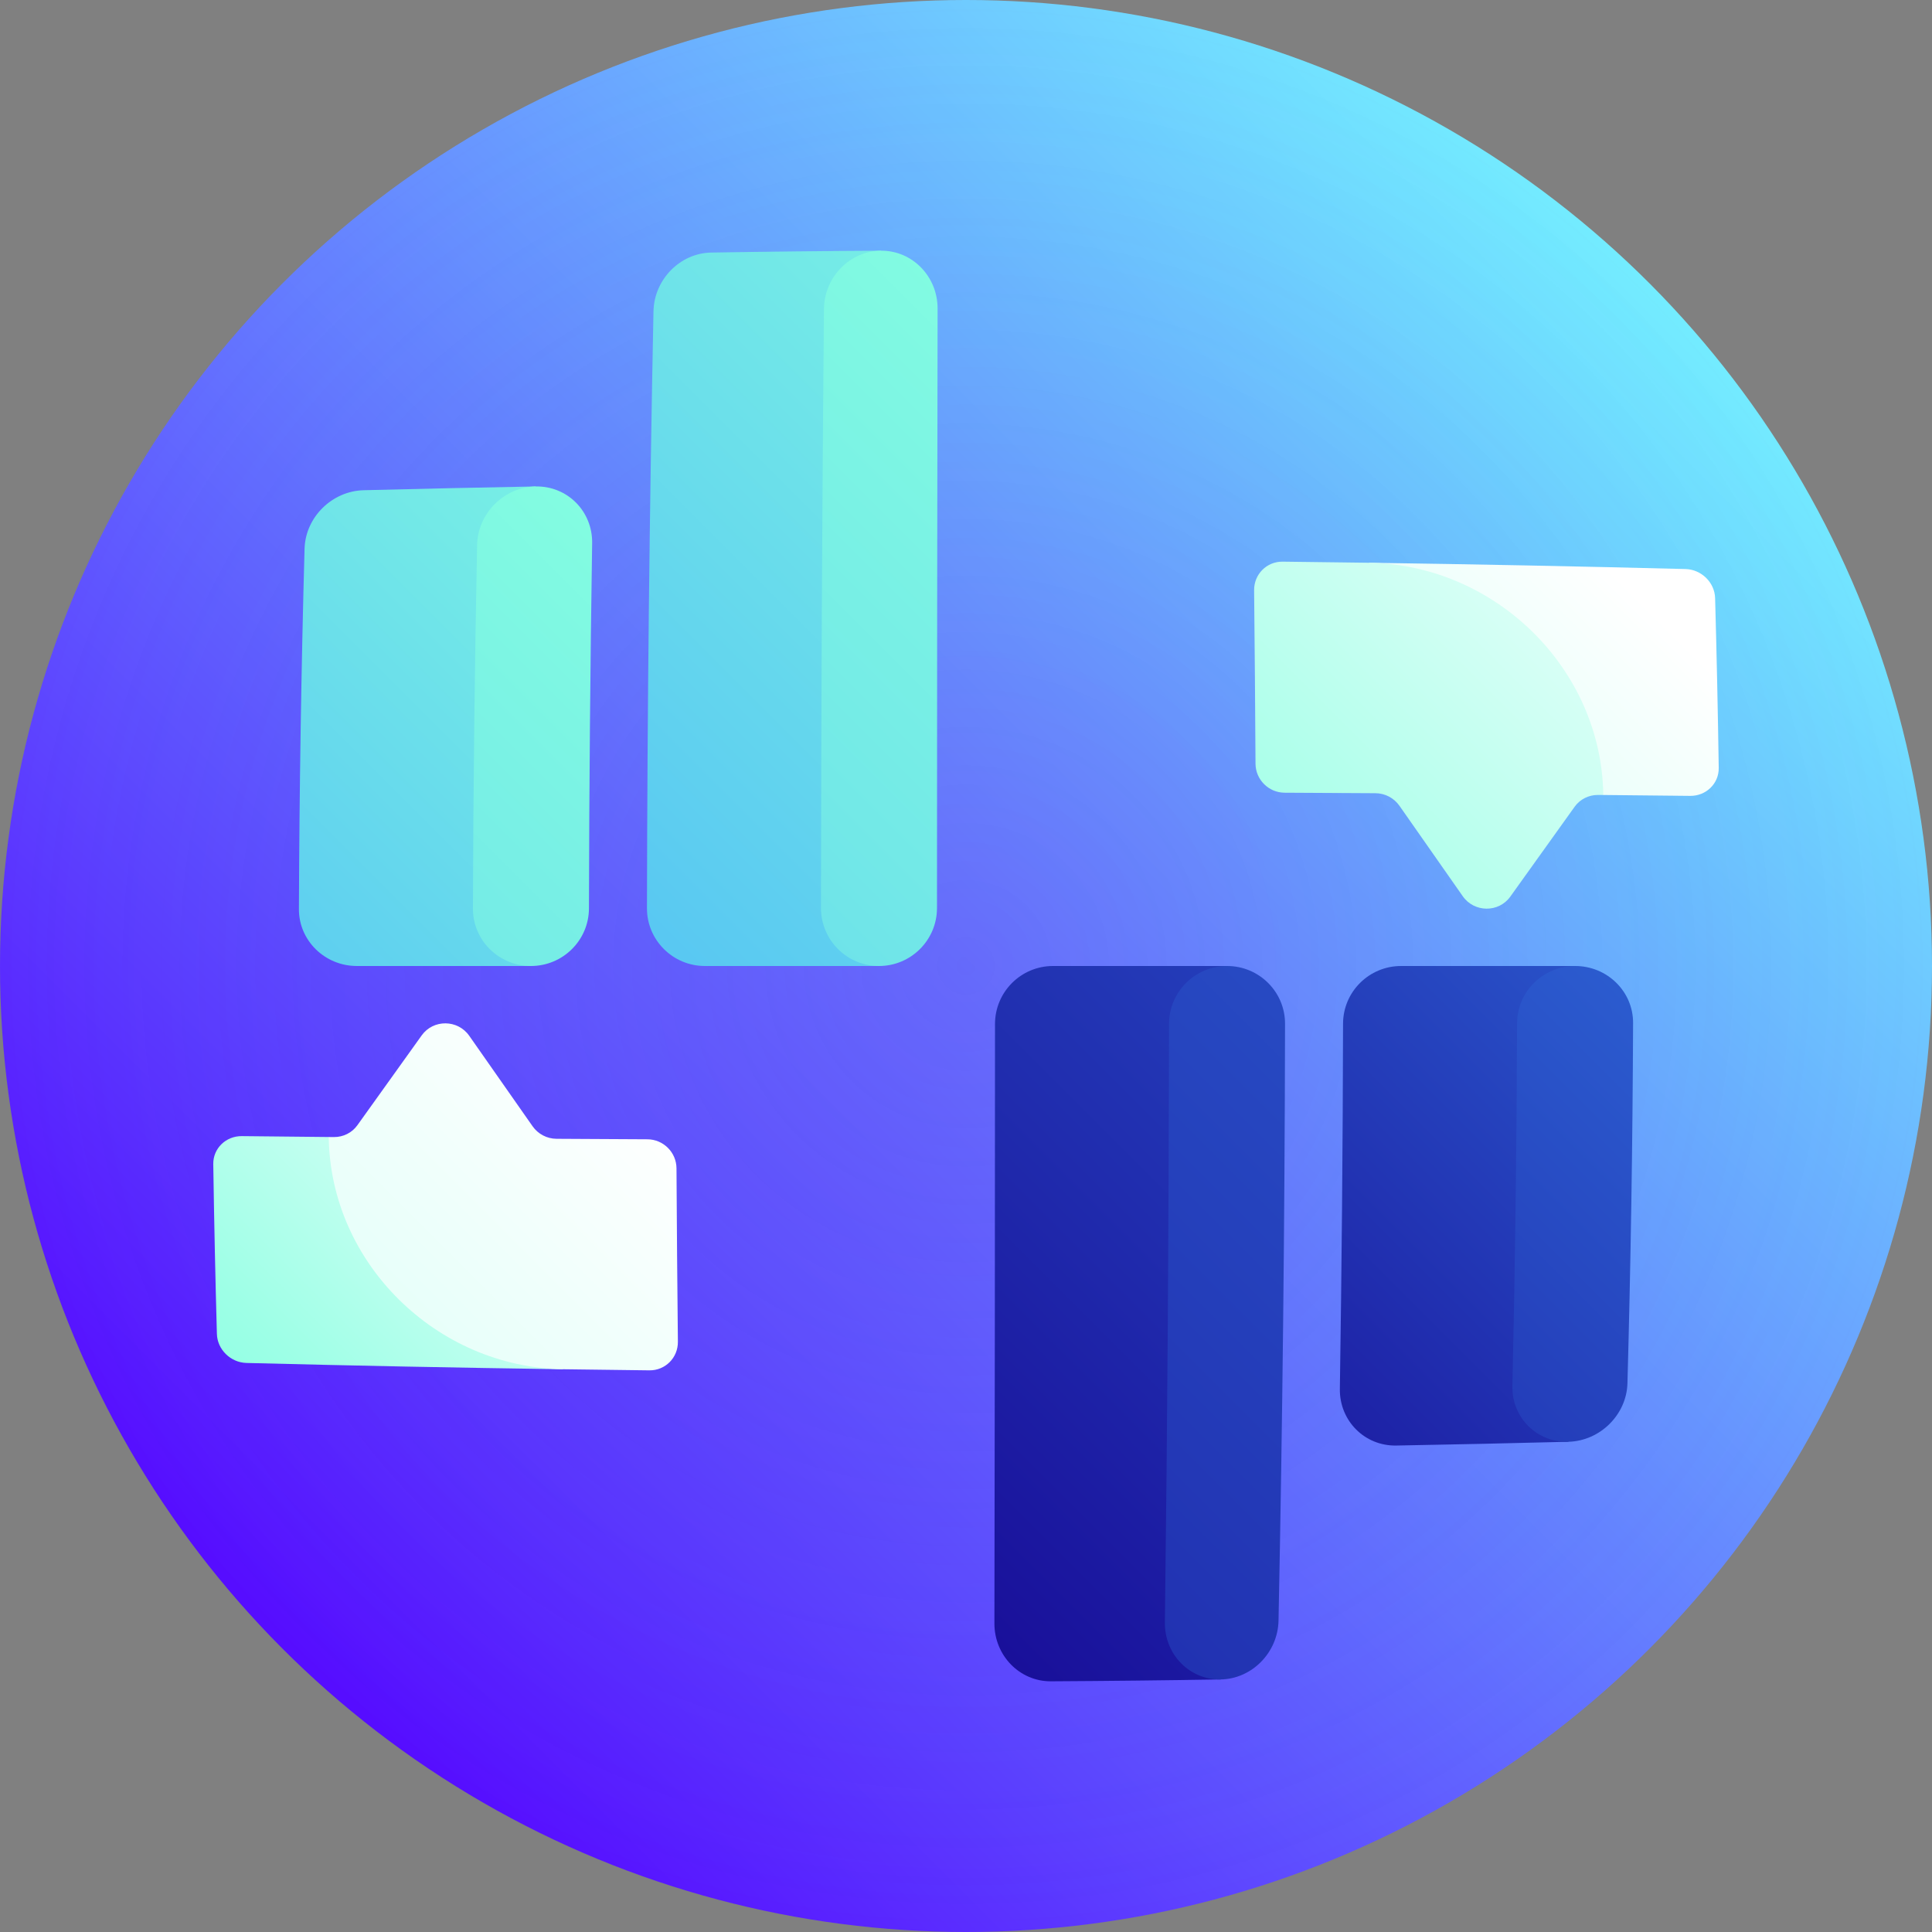 <svg xmlns="http://www.w3.org/2000/svg" xmlns:xlink="http://www.w3.org/1999/xlink" id="Capa_1" height="512" viewBox="0 0 512 512" width="512"><rect x="0" y="0" width="512" height="512" fill="#808080" stroke="none"/><linearGradient id="SVGID_1_" gradientUnits="userSpaceOnUse" x1="74.98" x2="437.019" y1="437.019" y2="74.98"><stop offset=".006" stop-color="#560dff"></stop><stop offset="1" stop-color="#73ecff"></stop></linearGradient><radialGradient id="SVGID_2_" cx="256" cy="256" gradientUnits="userSpaceOnUse" r="256"><stop offset="0" stop-color="#6b23ea" stop-opacity=".2"></stop><stop offset=".146" stop-color="#6927ea" stop-opacity=".171"></stop><stop offset=".298" stop-color="#6434e9" stop-opacity=".141"></stop><stop offset=".452" stop-color="#5c48e7" stop-opacity=".11"></stop><stop offset=".608" stop-color="#5065e4" stop-opacity=".079"></stop><stop offset=".765" stop-color="#418be1" stop-opacity=".047"></stop><stop offset=".921" stop-color="#2fb8dd" stop-opacity=".016"></stop><stop offset="1" stop-color="#25d2db" stop-opacity="0"></stop></radialGradient><linearGradient id="lg1"><stop offset="0" stop-color="#389fff"></stop><stop offset=".121" stop-color="#45affa"></stop><stop offset=".573" stop-color="#73e9e7"></stop><stop offset=".79" stop-color="#85ffe0"></stop><stop offset=".881" stop-color="#9dffe6"></stop><stop offset="1" stop-color="#c2fff0"></stop></linearGradient><linearGradient id="SVGID_3_" gradientUnits="userSpaceOnUse" x1="-64.658" x2="297.133" xlink:href="#lg1" y1="373.049" y2="11.258"></linearGradient><linearGradient id="SVGID_4_" gradientUnits="userSpaceOnUse" x1="-143.505" x2="275.612" xlink:href="#lg1" y1="477.4" y2="58.283"></linearGradient><linearGradient id="lg2"><stop offset="0" stop-color="#43dcc7"></stop><stop offset=".3" stop-color="#85ffe0"></stop><stop offset=".464" stop-color="#9dffe6"></stop><stop offset=".808" stop-color="#dafff6"></stop><stop offset="1" stop-color="#fff"></stop></linearGradient><linearGradient id="SVGID_5_" gradientUnits="userSpaceOnUse" x1="4.55" x2="160.83" xlink:href="#lg2" y1="432.449" y2="276.169"></linearGradient><linearGradient id="SVGID_6_" gradientUnits="userSpaceOnUse" x1="-315.001" x2="171.328" xlink:href="#lg2" y1="777.217" y2="290.888"></linearGradient><linearGradient id="SVGID_7_" gradientUnits="userSpaceOnUse" x1="120.847" x2="431.525" xlink:href="#lg2" y1="466.154" y2="155.477"></linearGradient><linearGradient id="SVGID_8_" gradientUnits="userSpaceOnUse" x1="225.755" x2="445.574" xlink:href="#lg2" y1="336.03" y2="116.21"></linearGradient><linearGradient id="lg3"><stop offset="0" stop-color="#170794"></stop><stop offset="1" stop-color="#3ca1ff"></stop></linearGradient><linearGradient id="SVGID_9_" gradientUnits="userSpaceOnUse" x1="293.872" x2="587.377" xlink:href="#lg3" y1="415.447" y2="121.942"></linearGradient><linearGradient id="SVGID_10_" gradientUnits="userSpaceOnUse" x1="253.895" x2="615.756" xlink:href="#lg3" y1="481.559" y2="119.698"></linearGradient><linearGradient id="SVGID_11_" gradientUnits="userSpaceOnUse" x1="214.515" x2="628.821" xlink:href="#lg3" y1="434.116" y2="19.811"></linearGradient><linearGradient id="SVGID_12_" gradientUnits="userSpaceOnUse" x1="88.167" x2="753.581" xlink:href="#lg3" y1="586.536" y2="-78.879"></linearGradient><linearGradient id="SVGID_13_" gradientUnits="userSpaceOnUse" x1="16.804" x2="432.759" xlink:href="#lg1" y1="352.366" y2="-63.59"></linearGradient><linearGradient id="SVGID_14_" gradientUnits="userSpaceOnUse" x1="-57.75" x2="398.414" xlink:href="#lg1" y1="452.333" y2="-3.83"></linearGradient><g><circle cx="256" cy="256" fill="url(#SVGID_1_)" r="256"></circle><circle cx="256" cy="256" fill="url(#SVGID_2_)" r="256"></circle><path d="m141.972 128.915c-15.204.277-30.408.61-45.611.999-8.392.219-15.415 7.165-15.648 15.488-.878 31.839-1.377 63.678-1.496 95.516-.032 8.324 6.856 15.076 15.347 15.081h46.124c-.001-42.361.427-84.722 1.284-127.084z" fill="url(#SVGID_3_)"></path><path d="m141.972 128.915c-8.392.157-15.359 7.112-15.532 15.511-.649 32.12-1.017 64.24-1.106 96.36-.024 8.399 6.862 15.21 15.353 15.215 8.493.003 15.374-6.839 15.392-15.281.068-32.26.35-64.521.846-96.781.125-8.444-6.561-15.181-14.953-15.024z" fill="url(#SVGID_4_)"></path><path d="m87.119 301.32c-7.676-.073-15.353-.151-23.029-.235-4.24-.045-7.635 3.275-7.572 7.415.224 15 .545 30 .961 45 .116 4.141 3.632 7.589 7.843 7.698 27.966.712 55.932 1.267 83.898 1.666-20.66-20.645-41.414-41.207-62.101-61.544z" fill="url(#SVGID_5_)"></path><path d="m171.56 301.924c-8.03-.038-16.059-.082-24.089-.131-2.521-.016-4.89-1.261-6.338-3.33-5.603-8.008-11.199-15.999-16.781-23.969-3.046-4.352-9.519-4.402-12.591-.116-5.71 7.969-11.398 15.913-17.056 23.826-1.421 1.987-3.741 3.153-6.229 3.129-.452-.004-.905-.009-1.357-.013.398 33.313 28.442 60.997 62.102 61.544 7.627.109 15.254.206 22.881.291 4.212.048 7.587-3.347 7.544-7.578-.16-15.319-.284-30.639-.37-45.959-.024-4.231-3.476-7.675-7.716-7.694z" fill="url(#SVGID_6_)"></path><path d="m446.677 150.802c-27.966-.712-55.932-1.267-83.898-1.666 20.661 20.645 41.414 41.207 62.102 61.544 7.676.073 15.353.151 23.029.235 4.24.044 7.634-3.274 7.572-7.415-.224-15-.545-30-.961-45-.116-4.141-3.632-7.589-7.844-7.698z" fill="url(#SVGID_7_)"></path><path d="m362.779 149.136c-7.627-.109-15.254-.206-22.881-.291-4.211-.048-7.587 3.347-7.544 7.578.16 15.32.284 30.639.37 45.959.023 4.231 3.477 7.675 7.716 7.695 8.03.038 16.059.082 24.089.131 2.521.016 4.89 1.261 6.338 3.33 5.603 8.007 11.199 15.999 16.781 23.969 3.047 4.352 9.519 4.402 12.591.116 5.71-7.969 11.398-15.913 17.056-23.826 1.421-1.987 3.741-3.153 6.229-3.129.452.004.905.009 1.357.013-.397-33.313-28.442-60.998-62.102-61.545z" fill="url(#SVGID_8_)"></path><path d="m417.438 256c-15.375 0-30.75 0-46.125 0-8.491-.003-15.373 6.839-15.391 15.281-.068 32.26-.35 64.521-.846 96.781-.125 8.442 6.56 15.179 14.953 15.022 15.203-.277 30.407-.61 45.61-.999 1.199-42.028 1.798-84.056 1.799-126.085z" fill="url(#SVGID_9_)"></path><path d="m417.438 256c-8.492-.005-15.373 6.79-15.398 15.175-.099 32.035-.511 64.071-1.236 96.107-.185 8.384 6.443 15.024 14.836 14.805s15.416-7.165 15.649-15.488c.878-31.839 1.377-63.678 1.496-95.516.031-8.326-6.856-15.078-15.347-15.083z" fill="url(#SVGID_10_)"></path><path d="m325.188 256c-15.375 0-30.75 0-46.125 0-8.492 0-15.375 6.883-15.376 15.375-.009 52.956-.061 105.913-.157 158.869-.009 8.491 6.693 15.366 14.971 15.32 15-.082 29.999-.246 44.999-.493 1.124-63.024 1.687-126.048 1.688-189.071z" fill="url(#SVGID_11_)"></path><path d="m325.188 256c-8.491-.002-15.374 6.87-15.384 15.348-.059 52.865-.426 105.729-1.1 158.594-.102 8.477 6.517 15.267 14.795 15.129s15.146-7.13 15.322-15.582c1.059-52.727 1.635-105.454 1.728-158.181.015-8.452-6.871-15.306-15.361-15.308z" fill="url(#SVGID_12_)"></path><path d="m233.5 66.437c-15 .082-30 .246-45 .493-8.277.138-15.145 7.13-15.321 15.582-1.059 52.727-1.635 105.454-1.728 158.181-.016 8.452 6.87 15.305 15.361 15.308h46.124c.001-63.189.189-126.377.564-189.564z" fill="url(#SVGID_13_)"></path><path d="m233.5 66.437c-8.278.046-15.063 6.989-15.146 15.471-.481 52.911-.743 105.821-.785 158.732-.007 8.482 6.877 15.36 15.368 15.361 8.492 0 15.376-6.883 15.377-15.374.009-52.956.061-105.913.157-158.869.009-8.493-6.693-15.368-14.971-15.321z" fill="url(#SVGID_14_)"></path></g></svg>